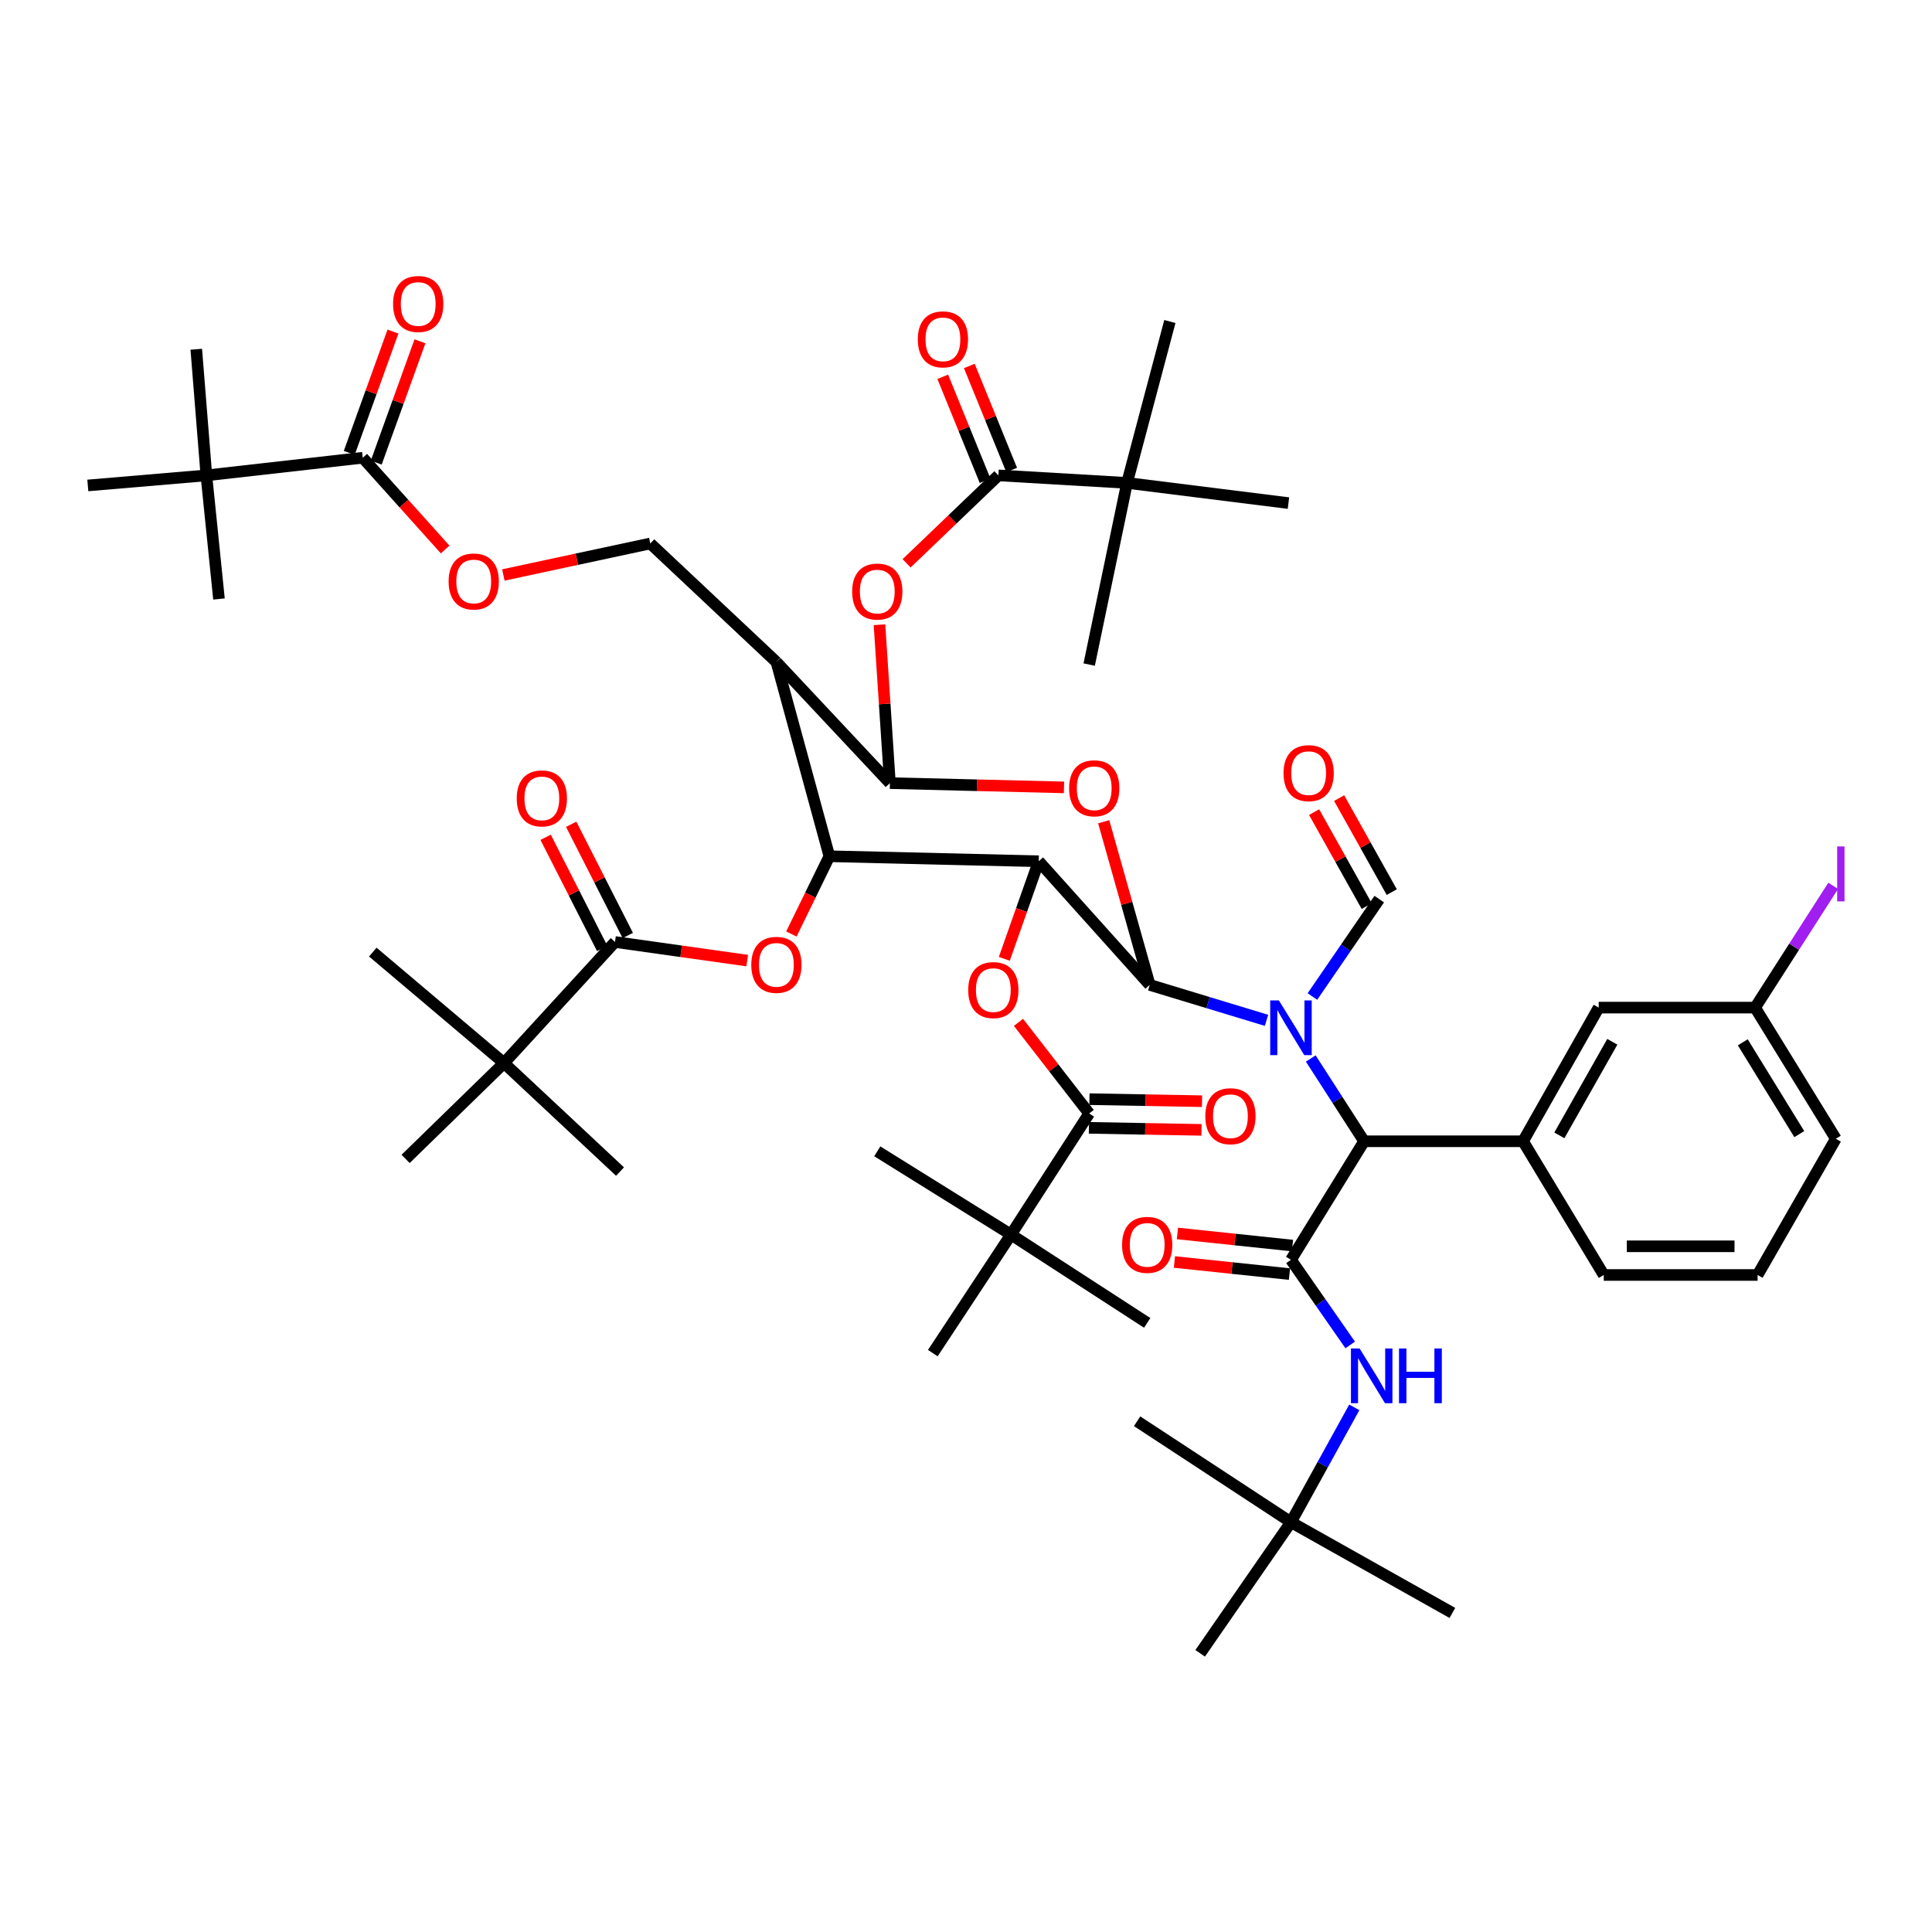 <?xml version='1.0' encoding='iso-8859-1'?>
<svg version='1.1' baseProfile='full'
              xmlns='http://www.w3.org/2000/svg'
                      xmlns:rdkit='http://www.rdkit.org/xml'
                      xmlns:xlink='http://www.w3.org/1999/xlink'
                  xml:space='preserve'
width='1000px' height='1000px' viewBox='0 0 1000 1000'>
<!-- END OF HEADER -->
<rect style='opacity:1.0;fill:#FFFFFF;stroke:none' width='1000' height='1000' x='0' y='0'> </rect>
<path class='bond-0' d='M 595.1,509.783 L 537.654,445.788' style='fill:none;fill-rule:evenodd;stroke:#000000;stroke-width:6px;stroke-linecap:butt;stroke-linejoin:miter;stroke-opacity:1' />
<path class='bond-1' d='M 595.1,509.783 L 625.326,518.957' style='fill:none;fill-rule:evenodd;stroke:#000000;stroke-width:6px;stroke-linecap:butt;stroke-linejoin:miter;stroke-opacity:1' />
<path class='bond-1' d='M 625.326,518.957 L 655.551,528.131' style='fill:none;fill-rule:evenodd;stroke:#0000FF;stroke-width:6px;stroke-linecap:butt;stroke-linejoin:miter;stroke-opacity:1' />
<path class='bond-2' d='M 595.1,509.783 L 583.188,467.56' style='fill:none;fill-rule:evenodd;stroke:#000000;stroke-width:6px;stroke-linecap:butt;stroke-linejoin:miter;stroke-opacity:1' />
<path class='bond-2' d='M 583.188,467.56 L 571.275,425.336' style='fill:none;fill-rule:evenodd;stroke:#FF0000;stroke-width:6px;stroke-linecap:butt;stroke-linejoin:miter;stroke-opacity:1' />
<path class='bond-3' d='M 537.654,445.788 L 429.285,443.19' style='fill:none;fill-rule:evenodd;stroke:#000000;stroke-width:6px;stroke-linecap:butt;stroke-linejoin:miter;stroke-opacity:1' />
<path class='bond-7' d='M 537.654,445.788 L 528.74,471.042' style='fill:none;fill-rule:evenodd;stroke:#000000;stroke-width:6px;stroke-linecap:butt;stroke-linejoin:miter;stroke-opacity:1' />
<path class='bond-7' d='M 528.74,471.042 L 519.825,496.296' style='fill:none;fill-rule:evenodd;stroke:#FF0000;stroke-width:6px;stroke-linecap:butt;stroke-linejoin:miter;stroke-opacity:1' />
<path class='bond-8' d='M 678.452,547.877 L 692.255,569.299' style='fill:none;fill-rule:evenodd;stroke:#0000FF;stroke-width:6px;stroke-linecap:butt;stroke-linejoin:miter;stroke-opacity:1' />
<path class='bond-8' d='M 692.255,569.299 L 706.059,590.72' style='fill:none;fill-rule:evenodd;stroke:#000000;stroke-width:6px;stroke-linecap:butt;stroke-linejoin:miter;stroke-opacity:1' />
<path class='bond-18' d='M 679.302,515.791 L 696.598,490.584' style='fill:none;fill-rule:evenodd;stroke:#0000FF;stroke-width:6px;stroke-linecap:butt;stroke-linejoin:miter;stroke-opacity:1' />
<path class='bond-18' d='M 696.598,490.584 L 713.894,465.377' style='fill:none;fill-rule:evenodd;stroke:#000000;stroke-width:6px;stroke-linecap:butt;stroke-linejoin:miter;stroke-opacity:1' />
<path class='bond-4' d='M 550.72,407.547 L 505.67,406.444' style='fill:none;fill-rule:evenodd;stroke:#FF0000;stroke-width:6px;stroke-linecap:butt;stroke-linejoin:miter;stroke-opacity:1' />
<path class='bond-4' d='M 505.67,406.444 L 460.619,405.341' style='fill:none;fill-rule:evenodd;stroke:#000000;stroke-width:6px;stroke-linecap:butt;stroke-linejoin:miter;stroke-opacity:1' />
<path class='bond-9' d='M 429.285,443.19 L 419.453,463.317' style='fill:none;fill-rule:evenodd;stroke:#000000;stroke-width:6px;stroke-linecap:butt;stroke-linejoin:miter;stroke-opacity:1' />
<path class='bond-9' d='M 419.453,463.317 L 409.62,483.443' style='fill:none;fill-rule:evenodd;stroke:#FF0000;stroke-width:6px;stroke-linecap:butt;stroke-linejoin:miter;stroke-opacity:1' />
<path class='bond-52' d='M 429.285,443.19 L 401.861,342.657' style='fill:none;fill-rule:evenodd;stroke:#000000;stroke-width:6px;stroke-linecap:butt;stroke-linejoin:miter;stroke-opacity:1' />
<path class='bond-5' d='M 460.619,405.341 L 401.861,342.657' style='fill:none;fill-rule:evenodd;stroke:#000000;stroke-width:6px;stroke-linecap:butt;stroke-linejoin:miter;stroke-opacity:1' />
<path class='bond-10' d='M 460.619,405.341 L 457.917,364.349' style='fill:none;fill-rule:evenodd;stroke:#000000;stroke-width:6px;stroke-linecap:butt;stroke-linejoin:miter;stroke-opacity:1' />
<path class='bond-10' d='M 457.917,364.349 L 455.215,323.357' style='fill:none;fill-rule:evenodd;stroke:#FF0000;stroke-width:6px;stroke-linecap:butt;stroke-linejoin:miter;stroke-opacity:1' />
<path class='bond-17' d='M 401.861,342.657 L 336.588,281.301' style='fill:none;fill-rule:evenodd;stroke:#000000;stroke-width:6px;stroke-linecap:butt;stroke-linejoin:miter;stroke-opacity:1' />
<path class='bond-6' d='M 668.201,652.084 L 706.059,590.72' style='fill:none;fill-rule:evenodd;stroke:#000000;stroke-width:6px;stroke-linecap:butt;stroke-linejoin:miter;stroke-opacity:1' />
<path class='bond-15' d='M 668.201,652.084 L 683.53,674.112' style='fill:none;fill-rule:evenodd;stroke:#000000;stroke-width:6px;stroke-linecap:butt;stroke-linejoin:miter;stroke-opacity:1' />
<path class='bond-15' d='M 683.53,674.112 L 698.858,696.139' style='fill:none;fill-rule:evenodd;stroke:#0000FF;stroke-width:6px;stroke-linecap:butt;stroke-linejoin:miter;stroke-opacity:1' />
<path class='bond-24' d='M 668.978,644.701 L 639.207,641.57' style='fill:none;fill-rule:evenodd;stroke:#000000;stroke-width:6px;stroke-linecap:butt;stroke-linejoin:miter;stroke-opacity:1' />
<path class='bond-24' d='M 639.207,641.57 L 609.436,638.438' style='fill:none;fill-rule:evenodd;stroke:#FF0000;stroke-width:6px;stroke-linecap:butt;stroke-linejoin:miter;stroke-opacity:1' />
<path class='bond-24' d='M 667.424,659.466 L 637.654,656.335' style='fill:none;fill-rule:evenodd;stroke:#000000;stroke-width:6px;stroke-linecap:butt;stroke-linejoin:miter;stroke-opacity:1' />
<path class='bond-24' d='M 637.654,656.335 L 607.883,653.203' style='fill:none;fill-rule:evenodd;stroke:#FF0000;stroke-width:6px;stroke-linecap:butt;stroke-linejoin:miter;stroke-opacity:1' />
<path class='bond-11' d='M 527.165,529.165 L 545.462,552.754' style='fill:none;fill-rule:evenodd;stroke:#FF0000;stroke-width:6px;stroke-linecap:butt;stroke-linejoin:miter;stroke-opacity:1' />
<path class='bond-11' d='M 545.462,552.754 L 563.758,576.344' style='fill:none;fill-rule:evenodd;stroke:#000000;stroke-width:6px;stroke-linecap:butt;stroke-linejoin:miter;stroke-opacity:1' />
<path class='bond-14' d='M 706.059,590.72 L 788.331,590.72' style='fill:none;fill-rule:evenodd;stroke:#000000;stroke-width:6px;stroke-linecap:butt;stroke-linejoin:miter;stroke-opacity:1' />
<path class='bond-12' d='M 386.752,497.2 L 352.535,492.386' style='fill:none;fill-rule:evenodd;stroke:#FF0000;stroke-width:6px;stroke-linecap:butt;stroke-linejoin:miter;stroke-opacity:1' />
<path class='bond-12' d='M 352.535,492.386 L 318.319,487.572' style='fill:none;fill-rule:evenodd;stroke:#000000;stroke-width:6px;stroke-linecap:butt;stroke-linejoin:miter;stroke-opacity:1' />
<path class='bond-13' d='M 469.248,291.577 L 493.005,268.818' style='fill:none;fill-rule:evenodd;stroke:#FF0000;stroke-width:6px;stroke-linecap:butt;stroke-linejoin:miter;stroke-opacity:1' />
<path class='bond-13' d='M 493.005,268.818 L 516.762,246.058' style='fill:none;fill-rule:evenodd;stroke:#000000;stroke-width:6px;stroke-linecap:butt;stroke-linejoin:miter;stroke-opacity:1' />
<path class='bond-21' d='M 563.758,576.344 L 523.294,639.027' style='fill:none;fill-rule:evenodd;stroke:#000000;stroke-width:6px;stroke-linecap:butt;stroke-linejoin:miter;stroke-opacity:1' />
<path class='bond-26' d='M 563.624,583.766 L 592.765,584.292' style='fill:none;fill-rule:evenodd;stroke:#000000;stroke-width:6px;stroke-linecap:butt;stroke-linejoin:miter;stroke-opacity:1' />
<path class='bond-26' d='M 592.765,584.292 L 621.905,584.818' style='fill:none;fill-rule:evenodd;stroke:#FF0000;stroke-width:6px;stroke-linecap:butt;stroke-linejoin:miter;stroke-opacity:1' />
<path class='bond-26' d='M 563.892,568.922 L 593.033,569.448' style='fill:none;fill-rule:evenodd;stroke:#000000;stroke-width:6px;stroke-linecap:butt;stroke-linejoin:miter;stroke-opacity:1' />
<path class='bond-26' d='M 593.033,569.448 L 622.173,569.974' style='fill:none;fill-rule:evenodd;stroke:#FF0000;stroke-width:6px;stroke-linecap:butt;stroke-linejoin:miter;stroke-opacity:1' />
<path class='bond-20' d='M 318.319,487.572 L 260.872,550.231' style='fill:none;fill-rule:evenodd;stroke:#000000;stroke-width:6px;stroke-linecap:butt;stroke-linejoin:miter;stroke-opacity:1' />
<path class='bond-27' d='M 324.934,484.206 L 310.292,455.427' style='fill:none;fill-rule:evenodd;stroke:#000000;stroke-width:6px;stroke-linecap:butt;stroke-linejoin:miter;stroke-opacity:1' />
<path class='bond-27' d='M 310.292,455.427 L 295.649,426.649' style='fill:none;fill-rule:evenodd;stroke:#FF0000;stroke-width:6px;stroke-linecap:butt;stroke-linejoin:miter;stroke-opacity:1' />
<path class='bond-27' d='M 311.703,490.938 L 297.06,462.16' style='fill:none;fill-rule:evenodd;stroke:#000000;stroke-width:6px;stroke-linecap:butt;stroke-linejoin:miter;stroke-opacity:1' />
<path class='bond-27' d='M 297.06,462.16 L 282.417,433.381' style='fill:none;fill-rule:evenodd;stroke:#FF0000;stroke-width:6px;stroke-linecap:butt;stroke-linejoin:miter;stroke-opacity:1' />
<path class='bond-22' d='M 516.762,246.058 L 583.347,249.951' style='fill:none;fill-rule:evenodd;stroke:#000000;stroke-width:6px;stroke-linecap:butt;stroke-linejoin:miter;stroke-opacity:1' />
<path class='bond-28' d='M 523.637,243.258 L 512.675,216.342' style='fill:none;fill-rule:evenodd;stroke:#000000;stroke-width:6px;stroke-linecap:butt;stroke-linejoin:miter;stroke-opacity:1' />
<path class='bond-28' d='M 512.675,216.342 L 501.712,189.427' style='fill:none;fill-rule:evenodd;stroke:#FF0000;stroke-width:6px;stroke-linecap:butt;stroke-linejoin:miter;stroke-opacity:1' />
<path class='bond-28' d='M 509.887,248.858 L 498.925,221.942' style='fill:none;fill-rule:evenodd;stroke:#000000;stroke-width:6px;stroke-linecap:butt;stroke-linejoin:miter;stroke-opacity:1' />
<path class='bond-28' d='M 498.925,221.942 L 487.963,195.027' style='fill:none;fill-rule:evenodd;stroke:#FF0000;stroke-width:6px;stroke-linecap:butt;stroke-linejoin:miter;stroke-opacity:1' />
<path class='bond-25' d='M 788.331,590.72 L 827.484,521.537' style='fill:none;fill-rule:evenodd;stroke:#000000;stroke-width:6px;stroke-linecap:butt;stroke-linejoin:miter;stroke-opacity:1' />
<path class='bond-25' d='M 807.125,587.654 L 834.531,539.226' style='fill:none;fill-rule:evenodd;stroke:#000000;stroke-width:6px;stroke-linecap:butt;stroke-linejoin:miter;stroke-opacity:1' />
<path class='bond-34' d='M 788.331,590.72 L 830.098,659.928' style='fill:none;fill-rule:evenodd;stroke:#000000;stroke-width:6px;stroke-linecap:butt;stroke-linejoin:miter;stroke-opacity:1' />
<path class='bond-29' d='M 700.981,728.451 L 684.591,758.164' style='fill:none;fill-rule:evenodd;stroke:#0000FF;stroke-width:6px;stroke-linecap:butt;stroke-linejoin:miter;stroke-opacity:1' />
<path class='bond-29' d='M 684.591,758.164 L 668.201,787.877' style='fill:none;fill-rule:evenodd;stroke:#000000;stroke-width:6px;stroke-linecap:butt;stroke-linejoin:miter;stroke-opacity:1' />
<path class='bond-16' d='M 187.755,236.928 L 209.082,260.674' style='fill:none;fill-rule:evenodd;stroke:#000000;stroke-width:6px;stroke-linecap:butt;stroke-linejoin:miter;stroke-opacity:1' />
<path class='bond-16' d='M 209.082,260.674 L 230.41,284.421' style='fill:none;fill-rule:evenodd;stroke:#FF0000;stroke-width:6px;stroke-linecap:butt;stroke-linejoin:miter;stroke-opacity:1' />
<path class='bond-23' d='M 187.755,236.928 L 106.819,246.058' style='fill:none;fill-rule:evenodd;stroke:#000000;stroke-width:6px;stroke-linecap:butt;stroke-linejoin:miter;stroke-opacity:1' />
<path class='bond-30' d='M 194.738,239.444 L 206.053,208.05' style='fill:none;fill-rule:evenodd;stroke:#000000;stroke-width:6px;stroke-linecap:butt;stroke-linejoin:miter;stroke-opacity:1' />
<path class='bond-30' d='M 206.053,208.05 L 217.367,176.655' style='fill:none;fill-rule:evenodd;stroke:#FF0000;stroke-width:6px;stroke-linecap:butt;stroke-linejoin:miter;stroke-opacity:1' />
<path class='bond-30' d='M 180.771,234.411 L 192.086,203.016' style='fill:none;fill-rule:evenodd;stroke:#000000;stroke-width:6px;stroke-linecap:butt;stroke-linejoin:miter;stroke-opacity:1' />
<path class='bond-30' d='M 192.086,203.016 L 203.4,171.622' style='fill:none;fill-rule:evenodd;stroke:#FF0000;stroke-width:6px;stroke-linecap:butt;stroke-linejoin:miter;stroke-opacity:1' />
<path class='bond-19' d='M 336.588,281.301 L 298.563,289.452' style='fill:none;fill-rule:evenodd;stroke:#000000;stroke-width:6px;stroke-linecap:butt;stroke-linejoin:miter;stroke-opacity:1' />
<path class='bond-19' d='M 298.563,289.452 L 260.538,297.603' style='fill:none;fill-rule:evenodd;stroke:#FF0000;stroke-width:6px;stroke-linecap:butt;stroke-linejoin:miter;stroke-opacity:1' />
<path class='bond-31' d='M 720.371,461.751 L 706.753,437.425' style='fill:none;fill-rule:evenodd;stroke:#000000;stroke-width:6px;stroke-linecap:butt;stroke-linejoin:miter;stroke-opacity:1' />
<path class='bond-31' d='M 706.753,437.425 L 693.135,413.099' style='fill:none;fill-rule:evenodd;stroke:#FF0000;stroke-width:6px;stroke-linecap:butt;stroke-linejoin:miter;stroke-opacity:1' />
<path class='bond-31' d='M 707.417,469.003 L 693.799,444.677' style='fill:none;fill-rule:evenodd;stroke:#000000;stroke-width:6px;stroke-linecap:butt;stroke-linejoin:miter;stroke-opacity:1' />
<path class='bond-31' d='M 693.799,444.677 L 680.181,420.352' style='fill:none;fill-rule:evenodd;stroke:#FF0000;stroke-width:6px;stroke-linecap:butt;stroke-linejoin:miter;stroke-opacity:1' />
<path class='bond-36' d='M 260.872,550.231 L 320.925,606.407' style='fill:none;fill-rule:evenodd;stroke:#000000;stroke-width:6px;stroke-linecap:butt;stroke-linejoin:miter;stroke-opacity:1' />
<path class='bond-37' d='M 260.872,550.231 L 209.942,599.85' style='fill:none;fill-rule:evenodd;stroke:#000000;stroke-width:6px;stroke-linecap:butt;stroke-linejoin:miter;stroke-opacity:1' />
<path class='bond-44' d='M 260.872,550.231 L 192.959,492.801' style='fill:none;fill-rule:evenodd;stroke:#000000;stroke-width:6px;stroke-linecap:butt;stroke-linejoin:miter;stroke-opacity:1' />
<path class='bond-38' d='M 523.294,639.027 L 454.078,595.924' style='fill:none;fill-rule:evenodd;stroke:#000000;stroke-width:6px;stroke-linecap:butt;stroke-linejoin:miter;stroke-opacity:1' />
<path class='bond-39' d='M 523.294,639.027 L 593.789,684.721' style='fill:none;fill-rule:evenodd;stroke:#000000;stroke-width:6px;stroke-linecap:butt;stroke-linejoin:miter;stroke-opacity:1' />
<path class='bond-40' d='M 523.294,639.027 L 482.822,700.375' style='fill:none;fill-rule:evenodd;stroke:#000000;stroke-width:6px;stroke-linecap:butt;stroke-linejoin:miter;stroke-opacity:1' />
<path class='bond-41' d='M 583.347,249.951 L 605.526,166.409' style='fill:none;fill-rule:evenodd;stroke:#000000;stroke-width:6px;stroke-linecap:butt;stroke-linejoin:miter;stroke-opacity:1' />
<path class='bond-42' d='M 583.347,249.951 L 563.758,343.977' style='fill:none;fill-rule:evenodd;stroke:#000000;stroke-width:6px;stroke-linecap:butt;stroke-linejoin:miter;stroke-opacity:1' />
<path class='bond-43' d='M 583.347,249.951 L 666.898,260.401' style='fill:none;fill-rule:evenodd;stroke:#000000;stroke-width:6px;stroke-linecap:butt;stroke-linejoin:miter;stroke-opacity:1' />
<path class='bond-45' d='M 106.819,246.058 L 113.343,310.037' style='fill:none;fill-rule:evenodd;stroke:#000000;stroke-width:6px;stroke-linecap:butt;stroke-linejoin:miter;stroke-opacity:1' />
<path class='bond-46' d='M 106.819,246.058 L 45.455,251.271' style='fill:none;fill-rule:evenodd;stroke:#000000;stroke-width:6px;stroke-linecap:butt;stroke-linejoin:miter;stroke-opacity:1' />
<path class='bond-47' d='M 106.819,246.058 L 101.589,180.768' style='fill:none;fill-rule:evenodd;stroke:#000000;stroke-width:6px;stroke-linecap:butt;stroke-linejoin:miter;stroke-opacity:1' />
<path class='bond-32' d='M 827.484,521.537 L 908.436,521.537' style='fill:none;fill-rule:evenodd;stroke:#000000;stroke-width:6px;stroke-linecap:butt;stroke-linejoin:miter;stroke-opacity:1' />
<path class='bond-48' d='M 668.201,787.877 L 751.752,834.856' style='fill:none;fill-rule:evenodd;stroke:#000000;stroke-width:6px;stroke-linecap:butt;stroke-linejoin:miter;stroke-opacity:1' />
<path class='bond-49' d='M 668.201,787.877 L 621.205,855.756' style='fill:none;fill-rule:evenodd;stroke:#000000;stroke-width:6px;stroke-linecap:butt;stroke-linejoin:miter;stroke-opacity:1' />
<path class='bond-50' d='M 668.201,787.877 L 588.568,735.635' style='fill:none;fill-rule:evenodd;stroke:#000000;stroke-width:6px;stroke-linecap:butt;stroke-linejoin:miter;stroke-opacity:1' />
<path class='bond-33' d='M 908.436,521.537 L 928.65,490.02' style='fill:none;fill-rule:evenodd;stroke:#000000;stroke-width:6px;stroke-linecap:butt;stroke-linejoin:miter;stroke-opacity:1' />
<path class='bond-33' d='M 928.65,490.02 L 948.863,458.504' style='fill:none;fill-rule:evenodd;stroke:#A01EEF;stroke-width:6px;stroke-linecap:butt;stroke-linejoin:miter;stroke-opacity:1' />
<path class='bond-53' d='M 908.436,521.537 L 950.22,589.417' style='fill:none;fill-rule:evenodd;stroke:#000000;stroke-width:6px;stroke-linecap:butt;stroke-linejoin:miter;stroke-opacity:1' />
<path class='bond-53' d='M 902.061,539.501 L 931.31,587.017' style='fill:none;fill-rule:evenodd;stroke:#000000;stroke-width:6px;stroke-linecap:butt;stroke-linejoin:miter;stroke-opacity:1' />
<path class='bond-35' d='M 830.098,659.928 L 909.731,659.928' style='fill:none;fill-rule:evenodd;stroke:#000000;stroke-width:6px;stroke-linecap:butt;stroke-linejoin:miter;stroke-opacity:1' />
<path class='bond-35' d='M 842.043,645.081 L 897.786,645.081' style='fill:none;fill-rule:evenodd;stroke:#000000;stroke-width:6px;stroke-linecap:butt;stroke-linejoin:miter;stroke-opacity:1' />
<path class='bond-51' d='M 909.731,659.928 L 950.22,589.417' style='fill:none;fill-rule:evenodd;stroke:#000000;stroke-width:6px;stroke-linecap:butt;stroke-linejoin:miter;stroke-opacity:1' />
<path  class='atom-2' d='M 661.941 517.81
L 671.221 532.81
Q 672.141 534.29, 673.621 536.97
Q 675.101 539.65, 675.181 539.81
L 675.181 517.81
L 678.941 517.81
L 678.941 546.13
L 675.061 546.13
L 665.101 529.73
Q 663.941 527.81, 662.701 525.61
Q 661.501 523.41, 661.141 522.73
L 661.141 546.13
L 657.461 546.13
L 657.461 517.81
L 661.941 517.81
' fill='#0000FF'/>
<path  class='atom-3' d='M 553.365 408.011
Q 553.365 401.211, 556.725 397.411
Q 560.085 393.611, 566.365 393.611
Q 572.645 393.611, 576.005 397.411
Q 579.365 401.211, 579.365 408.011
Q 579.365 414.891, 575.965 418.811
Q 572.565 422.691, 566.365 422.691
Q 560.125 422.691, 556.725 418.811
Q 553.365 414.931, 553.365 408.011
M 566.365 419.491
Q 570.685 419.491, 573.005 416.611
Q 575.365 413.691, 575.365 408.011
Q 575.365 402.451, 573.005 399.651
Q 570.685 396.811, 566.365 396.811
Q 562.045 396.811, 559.685 399.611
Q 557.365 402.411, 557.365 408.011
Q 557.365 413.731, 559.685 416.611
Q 562.045 419.491, 566.365 419.491
' fill='#FF0000'/>
<path  class='atom-8' d='M 501.147 512.462
Q 501.147 505.662, 504.507 501.862
Q 507.867 498.062, 514.147 498.062
Q 520.427 498.062, 523.787 501.862
Q 527.147 505.662, 527.147 512.462
Q 527.147 519.342, 523.747 523.262
Q 520.347 527.142, 514.147 527.142
Q 507.907 527.142, 504.507 523.262
Q 501.147 519.382, 501.147 512.462
M 514.147 523.942
Q 518.467 523.942, 520.787 521.062
Q 523.147 518.142, 523.147 512.462
Q 523.147 506.902, 520.787 504.102
Q 518.467 501.262, 514.147 501.262
Q 509.827 501.262, 507.467 504.062
Q 505.147 506.862, 505.147 512.462
Q 505.147 518.182, 507.467 521.062
Q 509.827 523.942, 514.147 523.942
' fill='#FF0000'/>
<path  class='atom-10' d='M 388.861 499.405
Q 388.861 492.605, 392.221 488.805
Q 395.581 485.005, 401.861 485.005
Q 408.141 485.005, 411.501 488.805
Q 414.861 492.605, 414.861 499.405
Q 414.861 506.285, 411.461 510.205
Q 408.061 514.085, 401.861 514.085
Q 395.621 514.085, 392.221 510.205
Q 388.861 506.325, 388.861 499.405
M 401.861 510.885
Q 406.181 510.885, 408.501 508.005
Q 410.861 505.085, 410.861 499.405
Q 410.861 493.845, 408.501 491.045
Q 406.181 488.205, 401.861 488.205
Q 397.541 488.205, 395.181 491.005
Q 392.861 493.805, 392.861 499.405
Q 392.861 505.125, 395.181 508.005
Q 397.541 510.885, 401.861 510.885
' fill='#FF0000'/>
<path  class='atom-11' d='M 441.078 306.191
Q 441.078 299.391, 444.438 295.591
Q 447.798 291.791, 454.078 291.791
Q 460.358 291.791, 463.718 295.591
Q 467.078 299.391, 467.078 306.191
Q 467.078 313.071, 463.678 316.991
Q 460.278 320.871, 454.078 320.871
Q 447.838 320.871, 444.438 316.991
Q 441.078 313.111, 441.078 306.191
M 454.078 317.671
Q 458.398 317.671, 460.718 314.791
Q 463.078 311.871, 463.078 306.191
Q 463.078 300.631, 460.718 297.831
Q 458.398 294.991, 454.078 294.991
Q 449.758 294.991, 447.398 297.791
Q 445.078 300.591, 445.078 306.191
Q 445.078 311.911, 447.398 314.791
Q 449.758 317.671, 454.078 317.671
' fill='#FF0000'/>
<path  class='atom-16' d='M 703.725 697.968
L 713.005 712.968
Q 713.925 714.448, 715.405 717.128
Q 716.885 719.808, 716.965 719.968
L 716.965 697.968
L 720.725 697.968
L 720.725 726.288
L 716.845 726.288
L 706.885 709.888
Q 705.725 707.968, 704.485 705.768
Q 703.285 703.568, 702.925 702.888
L 702.925 726.288
L 699.245 726.288
L 699.245 697.968
L 703.725 697.968
' fill='#0000FF'/>
<path  class='atom-16' d='M 724.125 697.968
L 727.965 697.968
L 727.965 710.008
L 742.445 710.008
L 742.445 697.968
L 746.285 697.968
L 746.285 726.288
L 742.445 726.288
L 742.445 713.208
L 727.965 713.208
L 727.965 726.288
L 724.125 726.288
L 724.125 697.968
' fill='#0000FF'/>
<path  class='atom-20' d='M 232.201 300.97
Q 232.201 294.17, 235.561 290.37
Q 238.921 286.57, 245.201 286.57
Q 251.481 286.57, 254.841 290.37
Q 258.201 294.17, 258.201 300.97
Q 258.201 307.85, 254.801 311.77
Q 251.401 315.65, 245.201 315.65
Q 238.961 315.65, 235.561 311.77
Q 232.201 307.89, 232.201 300.97
M 245.201 312.45
Q 249.521 312.45, 251.841 309.57
Q 254.201 306.65, 254.201 300.97
Q 254.201 295.41, 251.841 292.61
Q 249.521 289.77, 245.201 289.77
Q 240.881 289.77, 238.521 292.57
Q 236.201 295.37, 236.201 300.97
Q 236.201 306.69, 238.521 309.57
Q 240.881 312.45, 245.201 312.45
' fill='#FF0000'/>
<path  class='atom-25' d='M 580.789 644.337
Q 580.789 637.537, 584.149 633.737
Q 587.509 629.937, 593.789 629.937
Q 600.069 629.937, 603.429 633.737
Q 606.789 637.537, 606.789 644.337
Q 606.789 651.217, 603.389 655.137
Q 599.989 659.017, 593.789 659.017
Q 587.549 659.017, 584.149 655.137
Q 580.789 651.257, 580.789 644.337
M 593.789 655.817
Q 598.109 655.817, 600.429 652.937
Q 602.789 650.017, 602.789 644.337
Q 602.789 638.777, 600.429 635.977
Q 598.109 633.137, 593.789 633.137
Q 589.469 633.137, 587.109 635.937
Q 584.789 638.737, 584.789 644.337
Q 584.789 650.057, 587.109 652.937
Q 589.469 655.817, 593.789 655.817
' fill='#FF0000'/>
<path  class='atom-27' d='M 623.867 577.743
Q 623.867 570.943, 627.227 567.143
Q 630.587 563.343, 636.867 563.343
Q 643.147 563.343, 646.507 567.143
Q 649.867 570.943, 649.867 577.743
Q 649.867 584.623, 646.467 588.543
Q 643.067 592.423, 636.867 592.423
Q 630.627 592.423, 627.227 588.543
Q 623.867 584.663, 623.867 577.743
M 636.867 589.223
Q 641.187 589.223, 643.507 586.343
Q 645.867 583.423, 645.867 577.743
Q 645.867 572.183, 643.507 569.383
Q 641.187 566.543, 636.867 566.543
Q 632.547 566.543, 630.187 569.343
Q 627.867 572.143, 627.867 577.743
Q 627.867 583.463, 630.187 586.343
Q 632.547 589.223, 636.867 589.223
' fill='#FF0000'/>
<path  class='atom-28' d='M 267.461 413.248
Q 267.461 406.448, 270.821 402.648
Q 274.181 398.848, 280.461 398.848
Q 286.741 398.848, 290.101 402.648
Q 293.461 406.448, 293.461 413.248
Q 293.461 420.128, 290.061 424.048
Q 286.661 427.928, 280.461 427.928
Q 274.221 427.928, 270.821 424.048
Q 267.461 420.168, 267.461 413.248
M 280.461 424.728
Q 284.781 424.728, 287.101 421.848
Q 289.461 418.928, 289.461 413.248
Q 289.461 407.688, 287.101 404.888
Q 284.781 402.048, 280.461 402.048
Q 276.141 402.048, 273.781 404.848
Q 271.461 407.648, 271.461 413.248
Q 271.461 418.968, 273.781 421.848
Q 276.141 424.728, 280.461 424.728
' fill='#FF0000'/>
<path  class='atom-29' d='M 475.051 175.644
Q 475.051 168.844, 478.411 165.044
Q 481.771 161.244, 488.051 161.244
Q 494.331 161.244, 497.691 165.044
Q 501.051 168.844, 501.051 175.644
Q 501.051 182.524, 497.651 186.444
Q 494.251 190.324, 488.051 190.324
Q 481.811 190.324, 478.411 186.444
Q 475.051 182.564, 475.051 175.644
M 488.051 187.124
Q 492.371 187.124, 494.691 184.244
Q 497.051 181.324, 497.051 175.644
Q 497.051 170.084, 494.691 167.284
Q 492.371 164.444, 488.051 164.444
Q 483.731 164.444, 481.371 167.244
Q 479.051 170.044, 479.051 175.644
Q 479.051 181.364, 481.371 184.244
Q 483.731 187.124, 488.051 187.124
' fill='#FF0000'/>
<path  class='atom-31' d='M 203.466 157.342
Q 203.466 150.542, 206.826 146.742
Q 210.186 142.942, 216.466 142.942
Q 222.746 142.942, 226.106 146.742
Q 229.466 150.542, 229.466 157.342
Q 229.466 164.222, 226.066 168.142
Q 222.666 172.022, 216.466 172.022
Q 210.226 172.022, 206.826 168.142
Q 203.466 164.262, 203.466 157.342
M 216.466 168.822
Q 220.786 168.822, 223.106 165.942
Q 225.466 163.022, 225.466 157.342
Q 225.466 151.782, 223.106 148.982
Q 220.786 146.142, 216.466 146.142
Q 212.146 146.142, 209.786 148.942
Q 207.466 151.742, 207.466 157.342
Q 207.466 163.062, 209.786 165.942
Q 212.146 168.822, 216.466 168.822
' fill='#FF0000'/>
<path  class='atom-32' d='M 664.348 400.175
Q 664.348 393.375, 667.708 389.575
Q 671.068 385.775, 677.348 385.775
Q 683.628 385.775, 686.988 389.575
Q 690.348 393.375, 690.348 400.175
Q 690.348 407.055, 686.948 410.975
Q 683.548 414.855, 677.348 414.855
Q 671.108 414.855, 667.708 410.975
Q 664.348 407.095, 664.348 400.175
M 677.348 411.655
Q 681.668 411.655, 683.988 408.775
Q 686.348 405.855, 686.348 400.175
Q 686.348 394.615, 683.988 391.815
Q 681.668 388.975, 677.348 388.975
Q 673.028 388.975, 670.668 391.775
Q 668.348 394.575, 668.348 400.175
Q 668.348 405.895, 670.668 408.775
Q 673.028 411.655, 677.348 411.655
' fill='#FF0000'/>
<path  class='atom-34' d='M 950.918 438.117
L 954.718 438.117
L 954.718 466.557
L 950.918 466.557
L 950.918 438.117
' fill='#A01EEF'/>
</svg>
